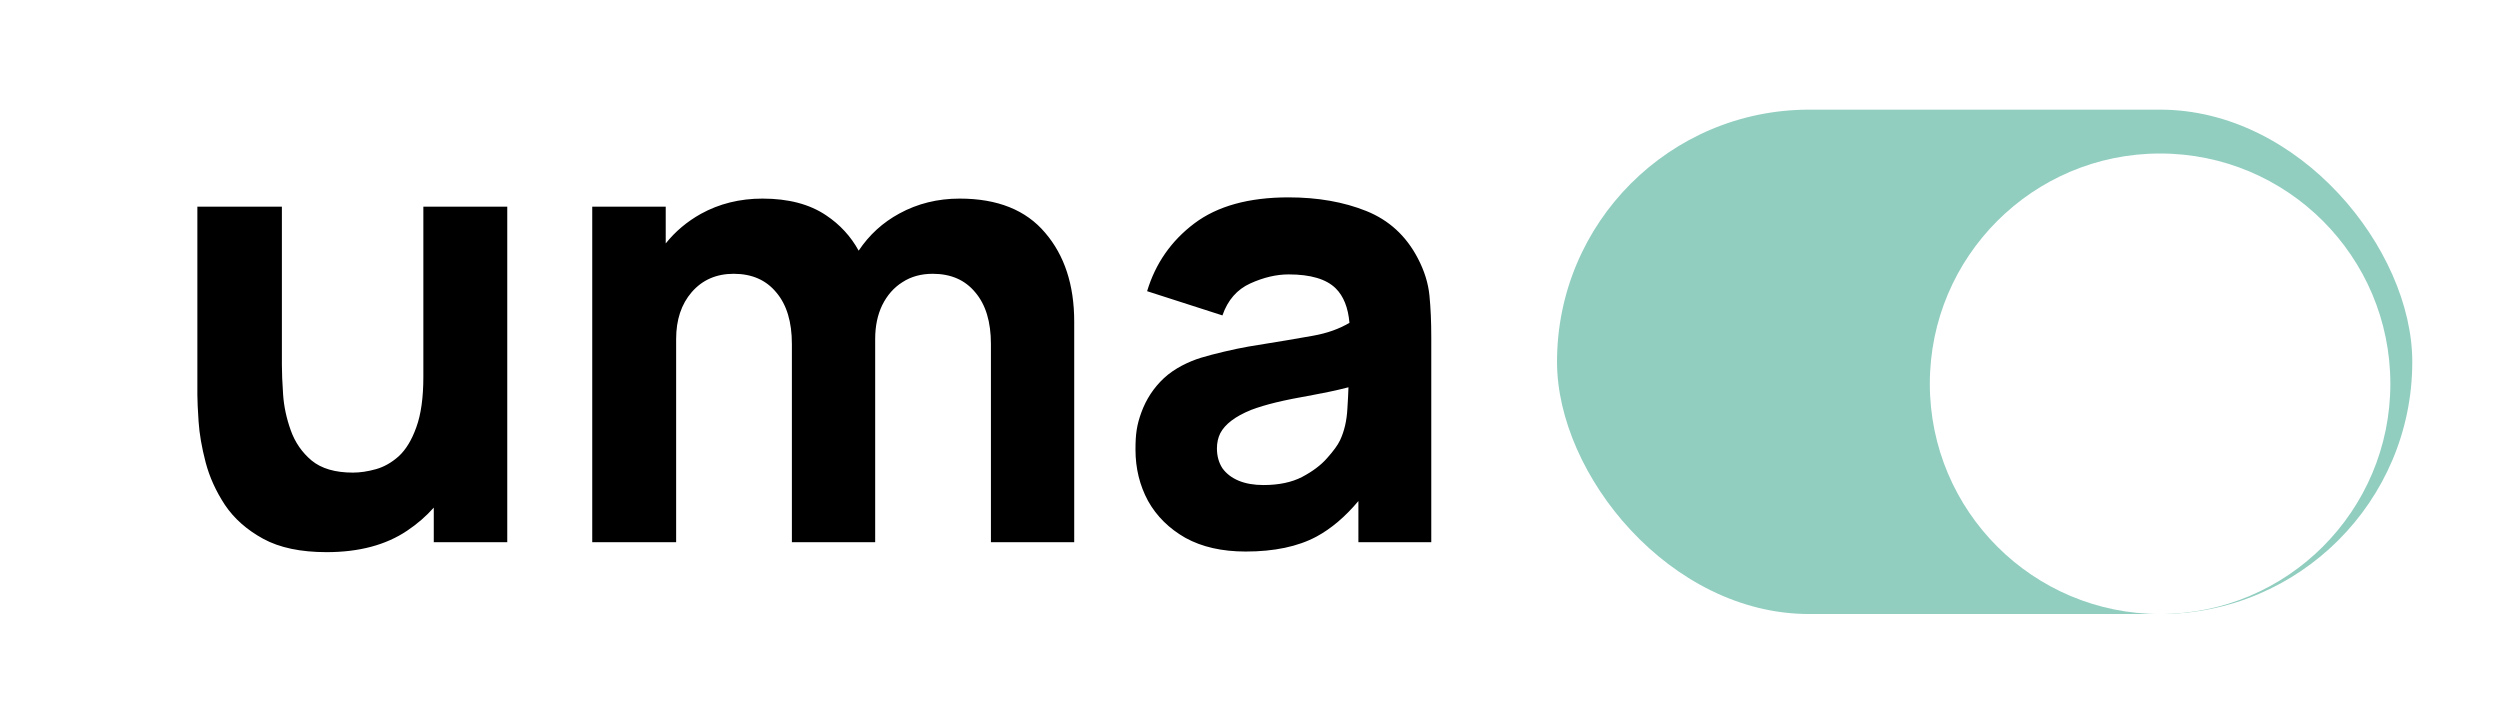 <svg width="114" height="33" viewBox="0 0 114 33" fill="none" xmlns="http://www.w3.org/2000/svg">
<rect width="114" height="33" rx="16.5" fill="white"/>
<path fill-rule="evenodd" clip-rule="evenodd" d="M56.804 25.15C55.725 25.15 54.808 24.942 54.054 24.526C53.309 24.101 52.741 23.54 52.35 22.841C51.968 22.132 51.778 21.353 51.778 20.503C51.778 19.795 51.834 19.387 52.048 18.801C52.262 18.216 52.599 17.689 53.074 17.245C53.558 16.792 54.224 16.48 54.763 16.314C55.302 16.148 56.309 15.909 56.95 15.8C57.158 15.764 57.404 15.725 57.684 15.68L57.694 15.678C58.276 15.584 59.008 15.466 59.877 15.309C60.55 15.188 61.068 14.993 61.535 14.722C61.476 14.03 61.268 13.506 60.91 13.151C60.482 12.726 59.765 12.513 58.759 12.513C58.201 12.513 57.619 12.65 57.014 12.924C56.409 13.198 55.985 13.684 55.743 14.383L52.308 13.278C52.69 12.013 53.407 10.983 54.459 10.19C55.511 9.397 56.944 9 58.759 9C60.091 9 61.273 9.208 62.306 9.623C63.339 10.039 64.121 10.757 64.652 11.777C64.95 12.343 65.127 12.91 65.183 13.477C65.239 14.043 65.266 14.676 65.266 15.375V24.725H61.943V22.847C61.343 23.564 60.705 24.105 60.03 24.47C59.183 24.923 58.108 25.15 56.804 25.15ZM45.186 24.724V15.686C45.186 14.676 44.949 13.892 44.474 13.334C44.009 12.768 43.362 12.485 42.533 12.485C42.002 12.485 41.542 12.612 41.151 12.867C40.76 13.113 40.453 13.462 40.229 13.915C40.015 14.359 39.908 14.874 39.908 15.459V24.724H36.11V15.686C36.11 14.676 35.873 13.892 35.398 13.334C34.932 12.768 34.285 12.485 33.457 12.485C32.666 12.485 32.028 12.763 31.544 13.32C31.069 13.868 30.832 14.581 30.832 15.459V24.724H27.006V9.424H30.357V11.101C30.794 10.554 31.33 10.104 31.963 9.75C32.801 9.288 33.736 9.056 34.769 9.056C35.952 9.056 36.92 9.311 37.674 9.821C38.304 10.242 38.797 10.778 39.155 11.431C39.634 10.712 40.253 10.147 41.011 9.736C41.84 9.283 42.757 9.056 43.762 9.056C45.484 9.056 46.783 9.576 47.658 10.614C48.542 11.644 48.984 12.994 48.984 14.666V24.724H45.186ZM12.002 24.569C12.747 24.975 13.71 25.178 14.893 25.178C16.373 25.178 17.597 24.852 18.565 24.2C19.024 23.894 19.429 23.543 19.78 23.147V24.724H23.131V9.425H19.305V17.188C19.305 18.132 19.198 18.897 18.984 19.483C18.779 20.059 18.514 20.498 18.188 20.8C17.862 21.093 17.513 21.291 17.141 21.395C16.768 21.499 16.419 21.551 16.093 21.551C15.284 21.551 14.655 21.367 14.208 20.998C13.771 20.63 13.454 20.172 13.259 19.624C13.063 19.077 12.947 18.534 12.91 17.995C12.873 17.447 12.854 16.999 12.854 16.649V9.425H9V18.009C9 18.264 9.019 18.671 9.056 19.228C9.093 19.785 9.2 20.404 9.377 21.084C9.554 21.754 9.847 22.401 10.257 23.024C10.676 23.648 11.258 24.162 12.002 24.569ZM57.614 22.118C58.313 22.118 58.899 21.995 59.374 21.75C59.858 21.495 60.24 21.207 60.519 20.886C60.807 20.564 61.003 20.295 61.105 20.078C61.301 19.663 61.413 19.181 61.441 18.633C61.465 18.268 61.481 17.944 61.49 17.66C60.874 17.821 60.332 17.924 59.897 18.006L59.877 18.01C59.178 18.133 58.615 18.246 58.187 18.35C57.759 18.454 57.382 18.567 57.056 18.69C56.684 18.841 56.381 19.006 56.148 19.186C55.925 19.356 55.757 19.544 55.646 19.752C55.543 19.96 55.492 20.192 55.492 20.447C55.492 20.796 55.576 21.098 55.743 21.353C55.92 21.599 56.167 21.788 56.483 21.92C56.8 22.052 57.177 22.118 57.614 22.118Z" fill="black"/>
<rect opacity="0.43" x="71" y="5" width="39" height="23" rx="11.5" fill="#008E6E"/>
<g filter="url(#filter0_d_1_2353)">
<circle cx="97.5" cy="16.5" r="10.5" fill="white"/>
</g>
<defs>
<filter id="filter0_d_1_2353" x="86" y="5" width="25" height="25" filterUnits="userSpaceOnUse" color-interpolation-filters="sRGB">
<feFlood flood-opacity="0" result="BackgroundImageFix"/>
<feColorMatrix in="SourceAlpha" type="matrix" values="0 0 0 0 0 0 0 0 0 0 0 0 0 0 0 0 0 0 127 0" result="hardAlpha"/>
<feOffset dx="1" dy="1"/>
<feGaussianBlur stdDeviation="1"/>
<feComposite in2="hardAlpha" operator="out"/>
<feColorMatrix type="matrix" values="0 0 0 0 0 0 0 0 0 0 0 0 0 0 0 0 0 0 0.1 0"/>
<feBlend mode="normal" in2="BackgroundImageFix" result="effect1_dropShadow_1_2353"/>
<feBlend mode="normal" in="SourceGraphic" in2="effect1_dropShadow_1_2353" result="shape"/>
</filter>
</defs>
</svg>

